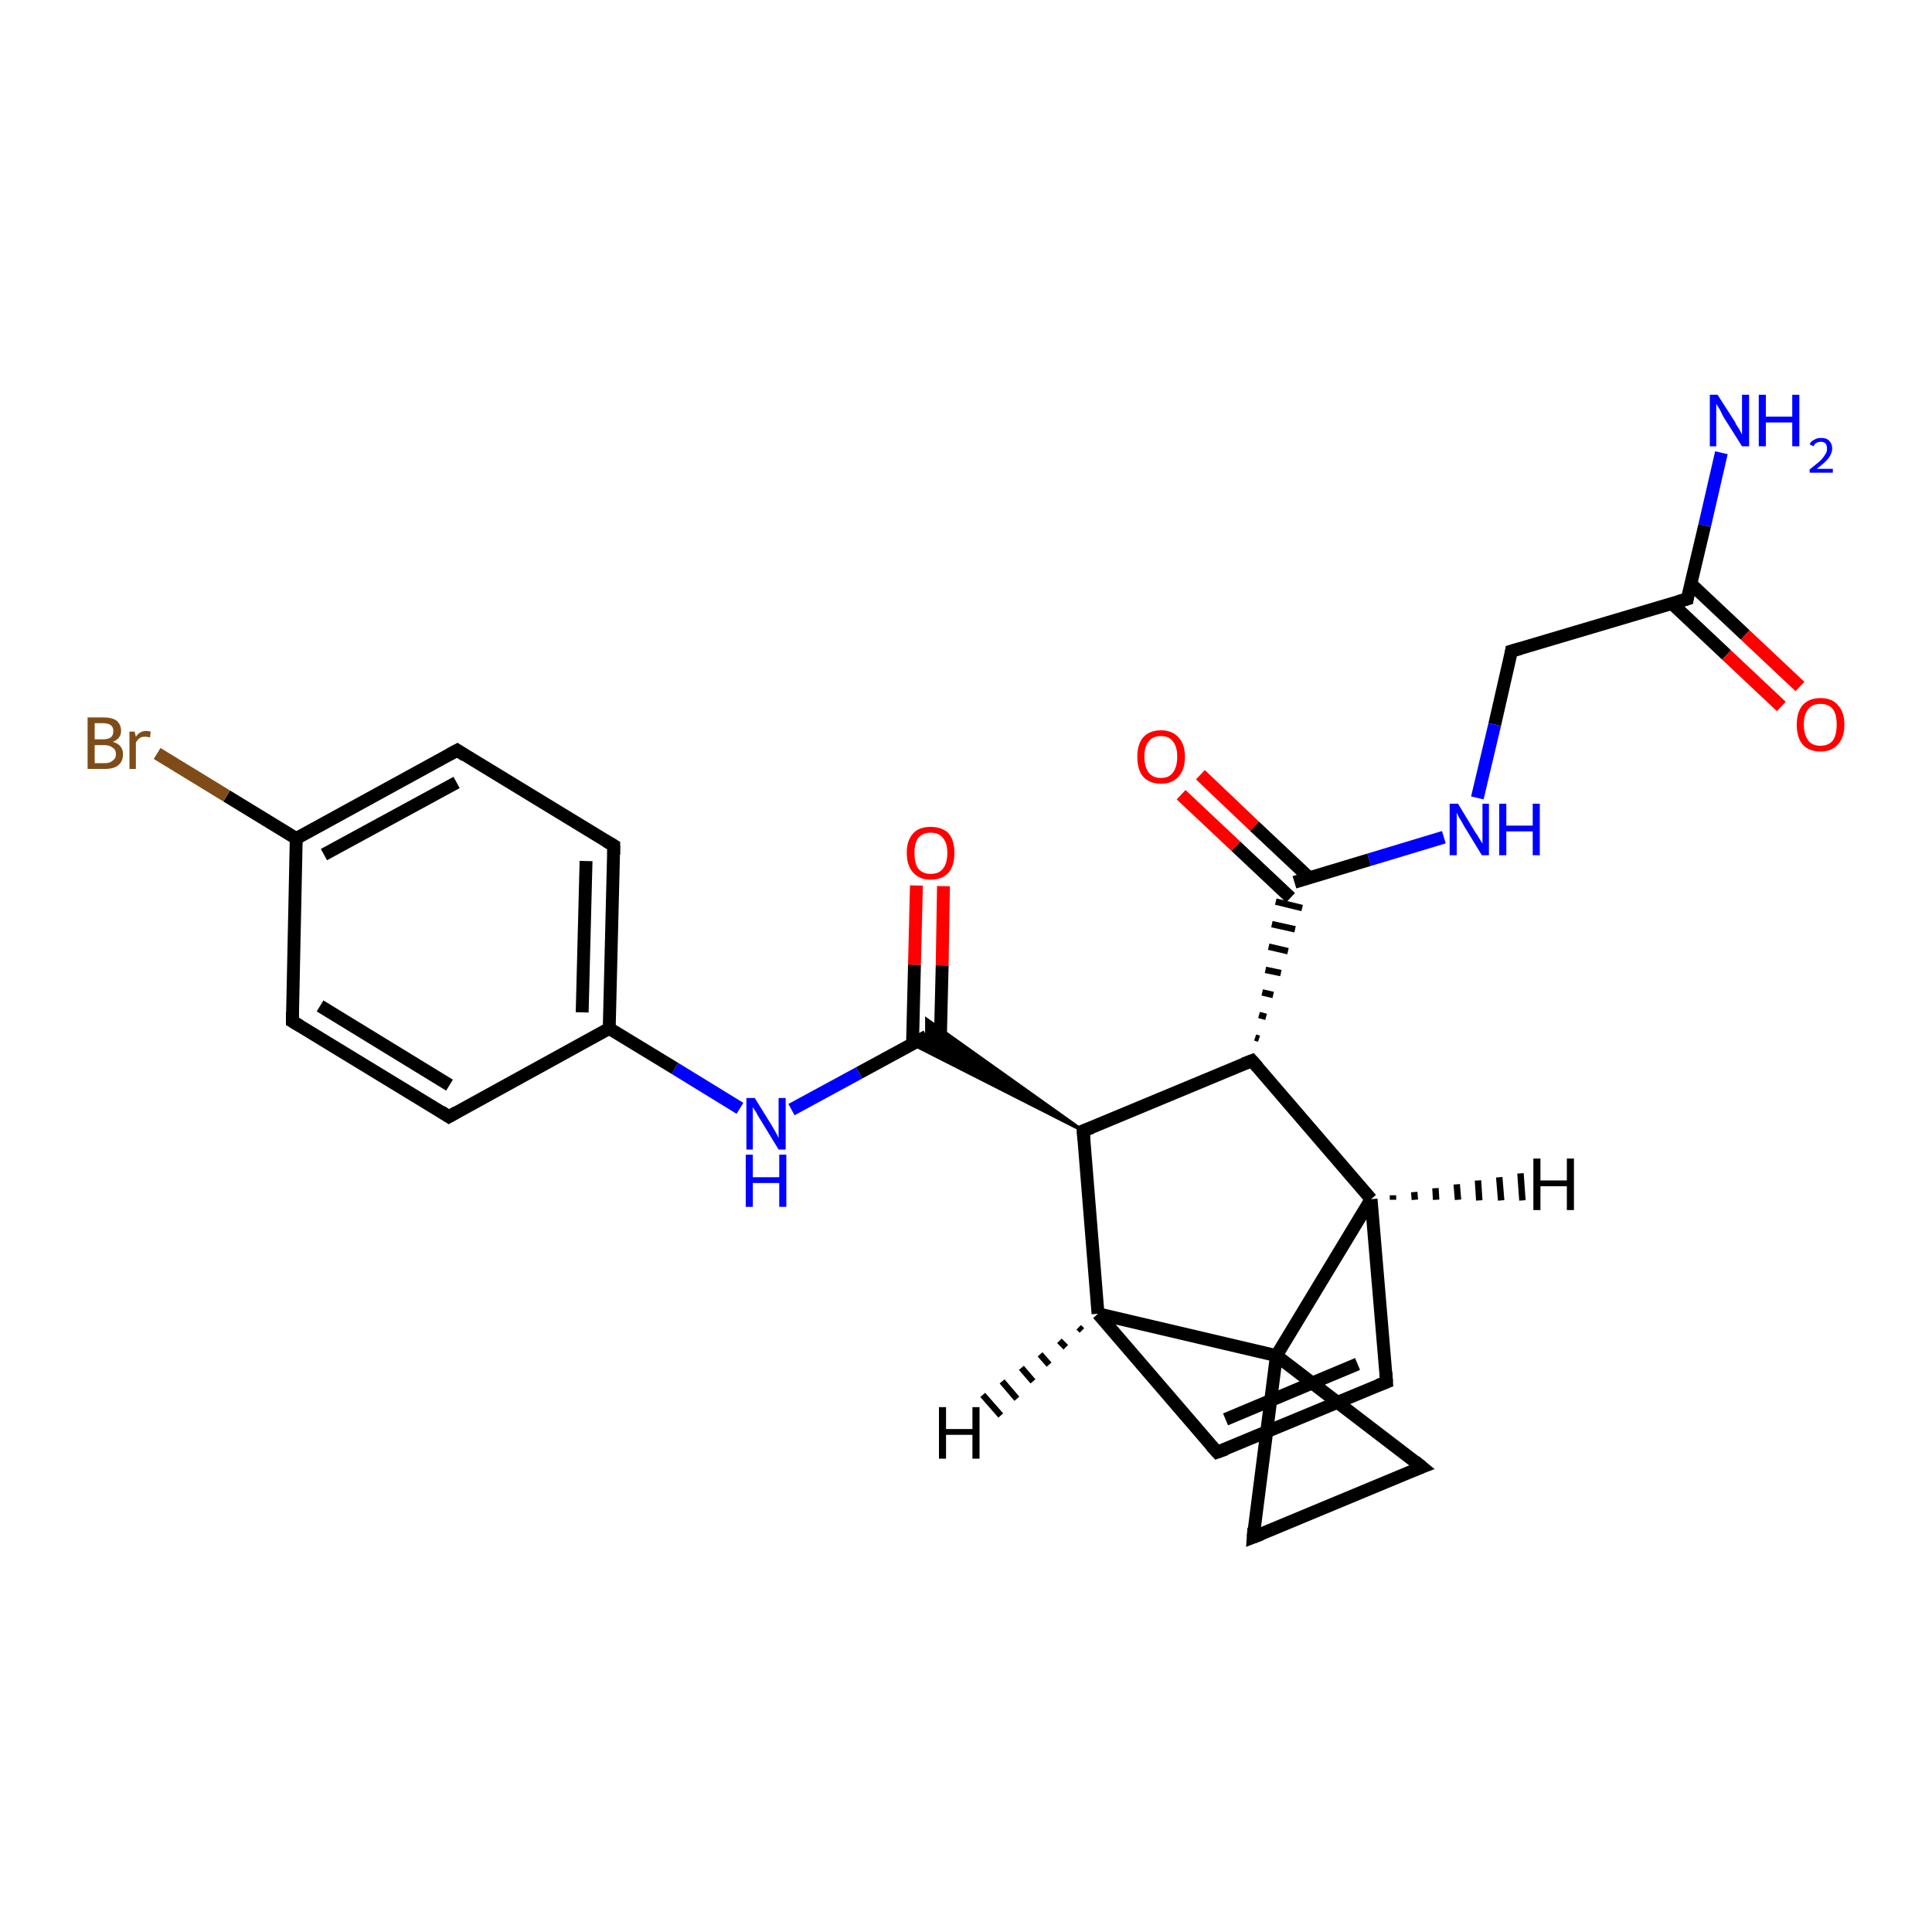 <?xml version='1.0' encoding='iso-8859-1'?>
<svg version='1.1' baseProfile='full'
              xmlns='http://www.w3.org/2000/svg'
                      xmlns:rdkit='http://www.rdkit.org/xml'
                      xmlns:xlink='http://www.w3.org/1999/xlink'
                  xml:space='preserve'
width='300px' height='300px' viewBox='0 0 300 300'>
<!-- END OF HEADER -->
<rect style='opacity:1.0;fill:#FFFFFF;stroke:none' width='300.0' height='300.0' x='0.0' y='0.0'> </rect>
<path class='bond-0 atom-0 atom-1' d='M 267.3,70.3 L 264.7,81.6' style='fill:none;fill-rule:evenodd;stroke:#0000FF;stroke-width:2.0px;stroke-linecap:butt;stroke-linejoin:miter;stroke-opacity:1' />
<path class='bond-0 atom-0 atom-1' d='M 264.7,81.6 L 262.0,93.0' style='fill:none;fill-rule:evenodd;stroke:#000000;stroke-width:2.0px;stroke-linecap:butt;stroke-linejoin:miter;stroke-opacity:1' />
<path class='bond-1 atom-1 atom-2' d='M 259.6,93.7 L 268.1,101.7' style='fill:none;fill-rule:evenodd;stroke:#000000;stroke-width:2.0px;stroke-linecap:butt;stroke-linejoin:miter;stroke-opacity:1' />
<path class='bond-1 atom-1 atom-2' d='M 268.1,101.7 L 276.6,109.7' style='fill:none;fill-rule:evenodd;stroke:#FF0000;stroke-width:2.0px;stroke-linecap:butt;stroke-linejoin:miter;stroke-opacity:1' />
<path class='bond-1 atom-1 atom-2' d='M 262.5,90.6 L 271.0,98.6' style='fill:none;fill-rule:evenodd;stroke:#000000;stroke-width:2.0px;stroke-linecap:butt;stroke-linejoin:miter;stroke-opacity:1' />
<path class='bond-1 atom-1 atom-2' d='M 271.0,98.6 L 279.5,106.6' style='fill:none;fill-rule:evenodd;stroke:#FF0000;stroke-width:2.0px;stroke-linecap:butt;stroke-linejoin:miter;stroke-opacity:1' />
<path class='bond-2 atom-1 atom-3' d='M 262.0,93.0 L 234.7,101.1' style='fill:none;fill-rule:evenodd;stroke:#000000;stroke-width:2.0px;stroke-linecap:butt;stroke-linejoin:miter;stroke-opacity:1' />
<path class='bond-3 atom-3 atom-4' d='M 234.7,101.1 L 232.1,112.5' style='fill:none;fill-rule:evenodd;stroke:#000000;stroke-width:2.0px;stroke-linecap:butt;stroke-linejoin:miter;stroke-opacity:1' />
<path class='bond-3 atom-3 atom-4' d='M 232.1,112.5 L 229.4,123.9' style='fill:none;fill-rule:evenodd;stroke:#0000FF;stroke-width:2.0px;stroke-linecap:butt;stroke-linejoin:miter;stroke-opacity:1' />
<path class='bond-4 atom-4 atom-5' d='M 224.2,130.0 L 212.6,133.5' style='fill:none;fill-rule:evenodd;stroke:#0000FF;stroke-width:2.0px;stroke-linecap:butt;stroke-linejoin:miter;stroke-opacity:1' />
<path class='bond-4 atom-4 atom-5' d='M 212.6,133.5 L 201.0,137.0' style='fill:none;fill-rule:evenodd;stroke:#000000;stroke-width:2.0px;stroke-linecap:butt;stroke-linejoin:miter;stroke-opacity:1' />
<path class='bond-5 atom-5 atom-6' d='M 203.3,136.3 L 194.8,128.3' style='fill:none;fill-rule:evenodd;stroke:#000000;stroke-width:2.0px;stroke-linecap:butt;stroke-linejoin:miter;stroke-opacity:1' />
<path class='bond-5 atom-5 atom-6' d='M 194.8,128.3 L 186.4,120.3' style='fill:none;fill-rule:evenodd;stroke:#FF0000;stroke-width:2.0px;stroke-linecap:butt;stroke-linejoin:miter;stroke-opacity:1' />
<path class='bond-5 atom-5 atom-6' d='M 200.4,139.4 L 191.9,131.4' style='fill:none;fill-rule:evenodd;stroke:#000000;stroke-width:2.0px;stroke-linecap:butt;stroke-linejoin:miter;stroke-opacity:1' />
<path class='bond-5 atom-5 atom-6' d='M 191.9,131.4 L 183.4,123.4' style='fill:none;fill-rule:evenodd;stroke:#FF0000;stroke-width:2.0px;stroke-linecap:butt;stroke-linejoin:miter;stroke-opacity:1' />
<path class='bond-6 atom-7 atom-5' d='M 195.5,161.3 L 194.9,161.1' style='fill:none;fill-rule:evenodd;stroke:#000000;stroke-width:1.0px;stroke-linecap:butt;stroke-linejoin:miter;stroke-opacity:1' />
<path class='bond-6 atom-7 atom-5' d='M 196.6,157.9 L 195.5,157.6' style='fill:none;fill-rule:evenodd;stroke:#000000;stroke-width:1.0px;stroke-linecap:butt;stroke-linejoin:miter;stroke-opacity:1' />
<path class='bond-6 atom-7 atom-5' d='M 197.7,154.5 L 196.0,154.1' style='fill:none;fill-rule:evenodd;stroke:#000000;stroke-width:1.0px;stroke-linecap:butt;stroke-linejoin:miter;stroke-opacity:1' />
<path class='bond-6 atom-7 atom-5' d='M 198.9,151.1 L 196.5,150.6' style='fill:none;fill-rule:evenodd;stroke:#000000;stroke-width:1.0px;stroke-linecap:butt;stroke-linejoin:miter;stroke-opacity:1' />
<path class='bond-6 atom-7 atom-5' d='M 200.0,147.7 L 197.0,147.0' style='fill:none;fill-rule:evenodd;stroke:#000000;stroke-width:1.0px;stroke-linecap:butt;stroke-linejoin:miter;stroke-opacity:1' />
<path class='bond-6 atom-7 atom-5' d='M 201.1,144.3 L 197.5,143.5' style='fill:none;fill-rule:evenodd;stroke:#000000;stroke-width:1.0px;stroke-linecap:butt;stroke-linejoin:miter;stroke-opacity:1' />
<path class='bond-6 atom-7 atom-5' d='M 202.2,141.0 L 198.1,140.0' style='fill:none;fill-rule:evenodd;stroke:#000000;stroke-width:1.0px;stroke-linecap:butt;stroke-linejoin:miter;stroke-opacity:1' />
<path class='bond-7 atom-7 atom-8' d='M 194.4,164.7 L 168.2,175.6' style='fill:none;fill-rule:evenodd;stroke:#000000;stroke-width:2.0px;stroke-linecap:butt;stroke-linejoin:miter;stroke-opacity:1' />
<path class='bond-8 atom-8 atom-9' d='M 168.2,175.6 L 141.6,162.1 L 143.9,160.9 Z' style='fill:#000000;fill-rule:evenodd;fill-opacity:1;stroke:#000000;stroke-width:0.5px;stroke-linecap:butt;stroke-linejoin:miter;stroke-opacity:1;' />
<path class='bond-8 atom-8 atom-9' d='M 168.2,175.6 L 143.9,160.9 L 143.9,158.3 Z' style='fill:#000000;fill-rule:evenodd;fill-opacity:1;stroke:#000000;stroke-width:0.5px;stroke-linecap:butt;stroke-linejoin:miter;stroke-opacity:1;' />
<path class='bond-9 atom-9 atom-10' d='M 146.0,162.1 L 146.3,149.9' style='fill:none;fill-rule:evenodd;stroke:#000000;stroke-width:2.0px;stroke-linecap:butt;stroke-linejoin:miter;stroke-opacity:1' />
<path class='bond-9 atom-9 atom-10' d='M 146.3,149.9 L 146.5,137.6' style='fill:none;fill-rule:evenodd;stroke:#FF0000;stroke-width:2.0px;stroke-linecap:butt;stroke-linejoin:miter;stroke-opacity:1' />
<path class='bond-9 atom-9 atom-10' d='M 141.7,162.0 L 142.0,149.8' style='fill:none;fill-rule:evenodd;stroke:#000000;stroke-width:2.0px;stroke-linecap:butt;stroke-linejoin:miter;stroke-opacity:1' />
<path class='bond-9 atom-9 atom-10' d='M 142.0,149.8 L 142.3,137.5' style='fill:none;fill-rule:evenodd;stroke:#FF0000;stroke-width:2.0px;stroke-linecap:butt;stroke-linejoin:miter;stroke-opacity:1' />
<path class='bond-10 atom-9 atom-11' d='M 143.9,160.9 L 133.4,166.6' style='fill:none;fill-rule:evenodd;stroke:#000000;stroke-width:2.0px;stroke-linecap:butt;stroke-linejoin:miter;stroke-opacity:1' />
<path class='bond-10 atom-9 atom-11' d='M 133.4,166.6 L 122.9,172.3' style='fill:none;fill-rule:evenodd;stroke:#0000FF;stroke-width:2.0px;stroke-linecap:butt;stroke-linejoin:miter;stroke-opacity:1' />
<path class='bond-11 atom-11 atom-12' d='M 114.9,172.1 L 104.8,165.9' style='fill:none;fill-rule:evenodd;stroke:#0000FF;stroke-width:2.0px;stroke-linecap:butt;stroke-linejoin:miter;stroke-opacity:1' />
<path class='bond-11 atom-11 atom-12' d='M 104.8,165.9 L 94.6,159.7' style='fill:none;fill-rule:evenodd;stroke:#000000;stroke-width:2.0px;stroke-linecap:butt;stroke-linejoin:miter;stroke-opacity:1' />
<path class='bond-12 atom-12 atom-13' d='M 94.6,159.7 L 95.3,131.3' style='fill:none;fill-rule:evenodd;stroke:#000000;stroke-width:2.0px;stroke-linecap:butt;stroke-linejoin:miter;stroke-opacity:1' />
<path class='bond-12 atom-12 atom-13' d='M 90.4,157.2 L 91.0,133.7' style='fill:none;fill-rule:evenodd;stroke:#000000;stroke-width:2.0px;stroke-linecap:butt;stroke-linejoin:miter;stroke-opacity:1' />
<path class='bond-13 atom-13 atom-14' d='M 95.3,131.3 L 71.0,116.5' style='fill:none;fill-rule:evenodd;stroke:#000000;stroke-width:2.0px;stroke-linecap:butt;stroke-linejoin:miter;stroke-opacity:1' />
<path class='bond-14 atom-14 atom-15' d='M 71.0,116.5 L 46.0,130.2' style='fill:none;fill-rule:evenodd;stroke:#000000;stroke-width:2.0px;stroke-linecap:butt;stroke-linejoin:miter;stroke-opacity:1' />
<path class='bond-14 atom-14 atom-15' d='M 70.9,121.5 L 50.3,132.7' style='fill:none;fill-rule:evenodd;stroke:#000000;stroke-width:2.0px;stroke-linecap:butt;stroke-linejoin:miter;stroke-opacity:1' />
<path class='bond-15 atom-15 atom-16' d='M 46.0,130.2 L 35.2,123.6' style='fill:none;fill-rule:evenodd;stroke:#000000;stroke-width:2.0px;stroke-linecap:butt;stroke-linejoin:miter;stroke-opacity:1' />
<path class='bond-15 atom-15 atom-16' d='M 35.2,123.6 L 24.4,117.0' style='fill:none;fill-rule:evenodd;stroke:#7F4C19;stroke-width:2.0px;stroke-linecap:butt;stroke-linejoin:miter;stroke-opacity:1' />
<path class='bond-16 atom-15 atom-17' d='M 46.0,130.2 L 45.4,158.6' style='fill:none;fill-rule:evenodd;stroke:#000000;stroke-width:2.0px;stroke-linecap:butt;stroke-linejoin:miter;stroke-opacity:1' />
<path class='bond-17 atom-17 atom-18' d='M 45.4,158.6 L 69.7,173.4' style='fill:none;fill-rule:evenodd;stroke:#000000;stroke-width:2.0px;stroke-linecap:butt;stroke-linejoin:miter;stroke-opacity:1' />
<path class='bond-17 atom-17 atom-18' d='M 49.7,156.2 L 69.8,168.5' style='fill:none;fill-rule:evenodd;stroke:#000000;stroke-width:2.0px;stroke-linecap:butt;stroke-linejoin:miter;stroke-opacity:1' />
<path class='bond-18 atom-8 atom-19' d='M 168.2,175.6 L 170.5,204.0' style='fill:none;fill-rule:evenodd;stroke:#000000;stroke-width:2.0px;stroke-linecap:butt;stroke-linejoin:miter;stroke-opacity:1' />
<path class='bond-19 atom-19 atom-20' d='M 170.5,204.0 L 189.0,225.5' style='fill:none;fill-rule:evenodd;stroke:#000000;stroke-width:2.0px;stroke-linecap:butt;stroke-linejoin:miter;stroke-opacity:1' />
<path class='bond-20 atom-20 atom-21' d='M 189.0,225.5 L 215.3,214.6' style='fill:none;fill-rule:evenodd;stroke:#000000;stroke-width:2.0px;stroke-linecap:butt;stroke-linejoin:miter;stroke-opacity:1' />
<path class='bond-20 atom-20 atom-21' d='M 190.3,220.4 L 210.8,211.8' style='fill:none;fill-rule:evenodd;stroke:#000000;stroke-width:2.0px;stroke-linecap:butt;stroke-linejoin:miter;stroke-opacity:1' />
<path class='bond-21 atom-21 atom-22' d='M 215.3,214.6 L 212.9,186.2' style='fill:none;fill-rule:evenodd;stroke:#000000;stroke-width:2.0px;stroke-linecap:butt;stroke-linejoin:miter;stroke-opacity:1' />
<path class='bond-22 atom-22 atom-23' d='M 212.9,186.2 L 198.2,210.5' style='fill:none;fill-rule:evenodd;stroke:#000000;stroke-width:2.0px;stroke-linecap:butt;stroke-linejoin:miter;stroke-opacity:1' />
<path class='bond-23 atom-23 atom-24' d='M 198.2,210.5 L 220.8,227.8' style='fill:none;fill-rule:evenodd;stroke:#000000;stroke-width:2.0px;stroke-linecap:butt;stroke-linejoin:miter;stroke-opacity:1' />
<path class='bond-24 atom-24 atom-25' d='M 220.8,227.8 L 194.6,238.7' style='fill:none;fill-rule:evenodd;stroke:#000000;stroke-width:2.0px;stroke-linecap:butt;stroke-linejoin:miter;stroke-opacity:1' />
<path class='bond-25 atom-22 atom-7' d='M 212.9,186.2 L 194.4,164.7' style='fill:none;fill-rule:evenodd;stroke:#000000;stroke-width:2.0px;stroke-linecap:butt;stroke-linejoin:miter;stroke-opacity:1' />
<path class='bond-26 atom-25 atom-23' d='M 194.6,238.7 L 198.2,210.5' style='fill:none;fill-rule:evenodd;stroke:#000000;stroke-width:2.0px;stroke-linecap:butt;stroke-linejoin:miter;stroke-opacity:1' />
<path class='bond-27 atom-18 atom-12' d='M 69.7,173.4 L 94.6,159.7' style='fill:none;fill-rule:evenodd;stroke:#000000;stroke-width:2.0px;stroke-linecap:butt;stroke-linejoin:miter;stroke-opacity:1' />
<path class='bond-28 atom-23 atom-19' d='M 198.2,210.5 L 170.5,204.0' style='fill:none;fill-rule:evenodd;stroke:#000000;stroke-width:2.0px;stroke-linecap:butt;stroke-linejoin:miter;stroke-opacity:1' />
<path class='bond-29 atom-19 atom-26' d='M 168.0,206.6 L 167.5,206.1' style='fill:none;fill-rule:evenodd;stroke:#000000;stroke-width:1.0px;stroke-linecap:butt;stroke-linejoin:miter;stroke-opacity:1' />
<path class='bond-29 atom-19 atom-26' d='M 165.5,209.2 L 164.5,208.2' style='fill:none;fill-rule:evenodd;stroke:#000000;stroke-width:1.0px;stroke-linecap:butt;stroke-linejoin:miter;stroke-opacity:1' />
<path class='bond-29 atom-19 atom-26' d='M 162.9,211.9 L 161.5,210.3' style='fill:none;fill-rule:evenodd;stroke:#000000;stroke-width:1.0px;stroke-linecap:butt;stroke-linejoin:miter;stroke-opacity:1' />
<path class='bond-29 atom-19 atom-26' d='M 160.4,214.5 L 158.6,212.4' style='fill:none;fill-rule:evenodd;stroke:#000000;stroke-width:1.0px;stroke-linecap:butt;stroke-linejoin:miter;stroke-opacity:1' />
<path class='bond-29 atom-19 atom-26' d='M 157.9,217.2 L 155.6,214.5' style='fill:none;fill-rule:evenodd;stroke:#000000;stroke-width:1.0px;stroke-linecap:butt;stroke-linejoin:miter;stroke-opacity:1' />
<path class='bond-29 atom-19 atom-26' d='M 155.4,219.8 L 152.6,216.6' style='fill:none;fill-rule:evenodd;stroke:#000000;stroke-width:1.0px;stroke-linecap:butt;stroke-linejoin:miter;stroke-opacity:1' />
<path class='bond-30 atom-22 atom-27' d='M 216.3,185.6 L 216.3,186.3' style='fill:none;fill-rule:evenodd;stroke:#000000;stroke-width:1.0px;stroke-linecap:butt;stroke-linejoin:miter;stroke-opacity:1' />
<path class='bond-30 atom-22 atom-27' d='M 219.6,185.1 L 219.7,186.3' style='fill:none;fill-rule:evenodd;stroke:#000000;stroke-width:1.0px;stroke-linecap:butt;stroke-linejoin:miter;stroke-opacity:1' />
<path class='bond-30 atom-22 atom-27' d='M 222.9,184.5 L 223.0,186.3' style='fill:none;fill-rule:evenodd;stroke:#000000;stroke-width:1.0px;stroke-linecap:butt;stroke-linejoin:miter;stroke-opacity:1' />
<path class='bond-30 atom-22 atom-27' d='M 226.2,183.9 L 226.4,186.3' style='fill:none;fill-rule:evenodd;stroke:#000000;stroke-width:1.0px;stroke-linecap:butt;stroke-linejoin:miter;stroke-opacity:1' />
<path class='bond-30 atom-22 atom-27' d='M 229.5,183.3 L 229.7,186.4' style='fill:none;fill-rule:evenodd;stroke:#000000;stroke-width:1.0px;stroke-linecap:butt;stroke-linejoin:miter;stroke-opacity:1' />
<path class='bond-30 atom-22 atom-27' d='M 232.8,182.8 L 233.1,186.4' style='fill:none;fill-rule:evenodd;stroke:#000000;stroke-width:1.0px;stroke-linecap:butt;stroke-linejoin:miter;stroke-opacity:1' />
<path class='bond-30 atom-22 atom-27' d='M 236.1,182.2 L 236.4,186.4' style='fill:none;fill-rule:evenodd;stroke:#000000;stroke-width:1.0px;stroke-linecap:butt;stroke-linejoin:miter;stroke-opacity:1' />
<path d='M 262.1,92.4 L 262.0,93.0 L 260.6,93.4' style='fill:none;stroke:#000000;stroke-width:2.0px;stroke-linecap:butt;stroke-linejoin:miter;stroke-opacity:1;' />
<path d='M 236.1,100.7 L 234.7,101.1 L 234.6,101.7' style='fill:none;stroke:#000000;stroke-width:2.0px;stroke-linecap:butt;stroke-linejoin:miter;stroke-opacity:1;' />
<path d='M 193.1,165.2 L 194.4,164.7 L 195.3,165.7' style='fill:none;stroke:#000000;stroke-width:2.0px;stroke-linecap:butt;stroke-linejoin:miter;stroke-opacity:1;' />
<path d='M 169.5,175.1 L 168.2,175.6 L 168.3,177.0' style='fill:none;stroke:#000000;stroke-width:2.0px;stroke-linecap:butt;stroke-linejoin:miter;stroke-opacity:1;' />
<path d='M 95.3,132.7 L 95.3,131.3 L 94.1,130.6' style='fill:none;stroke:#000000;stroke-width:2.0px;stroke-linecap:butt;stroke-linejoin:miter;stroke-opacity:1;' />
<path d='M 72.2,117.3 L 71.0,116.5 L 69.7,117.2' style='fill:none;stroke:#000000;stroke-width:2.0px;stroke-linecap:butt;stroke-linejoin:miter;stroke-opacity:1;' />
<path d='M 45.4,157.2 L 45.4,158.6 L 46.6,159.3' style='fill:none;stroke:#000000;stroke-width:2.0px;stroke-linecap:butt;stroke-linejoin:miter;stroke-opacity:1;' />
<path d='M 68.5,172.6 L 69.7,173.4 L 70.9,172.7' style='fill:none;stroke:#000000;stroke-width:2.0px;stroke-linecap:butt;stroke-linejoin:miter;stroke-opacity:1;' />
<path d='M 188.1,224.5 L 189.0,225.5 L 190.4,225.0' style='fill:none;stroke:#000000;stroke-width:2.0px;stroke-linecap:butt;stroke-linejoin:miter;stroke-opacity:1;' />
<path d='M 214.0,215.1 L 215.3,214.6 L 215.2,213.1' style='fill:none;stroke:#000000;stroke-width:2.0px;stroke-linecap:butt;stroke-linejoin:miter;stroke-opacity:1;' />
<path d='M 219.7,226.9 L 220.8,227.8 L 219.5,228.3' style='fill:none;stroke:#000000;stroke-width:2.0px;stroke-linecap:butt;stroke-linejoin:miter;stroke-opacity:1;' />
<path d='M 195.9,238.2 L 194.6,238.7 L 194.7,237.3' style='fill:none;stroke:#000000;stroke-width:2.0px;stroke-linecap:butt;stroke-linejoin:miter;stroke-opacity:1;' />
<path class='atom-0' d='M 266.7 61.3
L 269.4 65.5
Q 269.6 66.0, 270.1 66.7
Q 270.5 67.5, 270.5 67.5
L 270.5 61.3
L 271.6 61.3
L 271.6 69.3
L 270.5 69.3
L 267.6 64.7
Q 267.3 64.1, 267.0 63.5
Q 266.6 62.9, 266.5 62.7
L 266.5 69.3
L 265.5 69.3
L 265.5 61.3
L 266.7 61.3
' fill='#0000FF'/>
<path class='atom-0' d='M 273.1 61.3
L 274.2 61.3
L 274.2 64.7
L 278.3 64.7
L 278.3 61.3
L 279.4 61.3
L 279.4 69.3
L 278.3 69.3
L 278.3 65.6
L 274.2 65.6
L 274.2 69.3
L 273.1 69.3
L 273.1 61.3
' fill='#0000FF'/>
<path class='atom-0' d='M 281.0 69.0
Q 281.2 68.5, 281.7 68.3
Q 282.1 68.0, 282.8 68.0
Q 283.6 68.0, 284.0 68.4
Q 284.5 68.9, 284.5 69.6
Q 284.5 70.4, 283.9 71.2
Q 283.3 71.9, 282.1 72.8
L 284.6 72.8
L 284.6 73.4
L 281.0 73.4
L 281.0 72.9
Q 282.0 72.1, 282.6 71.6
Q 283.1 71.1, 283.4 70.6
Q 283.7 70.2, 283.7 69.7
Q 283.7 69.2, 283.5 68.9
Q 283.2 68.6, 282.8 68.6
Q 282.3 68.6, 282.0 68.8
Q 281.8 68.9, 281.6 69.3
L 281.0 69.0
' fill='#0000FF'/>
<path class='atom-2' d='M 279.0 112.5
Q 279.0 110.6, 279.9 109.5
Q 280.9 108.4, 282.7 108.4
Q 284.5 108.4, 285.4 109.5
Q 286.4 110.6, 286.4 112.5
Q 286.4 114.5, 285.4 115.6
Q 284.4 116.7, 282.7 116.7
Q 280.9 116.7, 279.9 115.6
Q 279.0 114.5, 279.0 112.5
M 282.7 115.8
Q 283.9 115.8, 284.6 115.0
Q 285.2 114.1, 285.2 112.5
Q 285.2 110.9, 284.6 110.1
Q 283.9 109.3, 282.7 109.3
Q 281.4 109.3, 280.8 110.1
Q 280.1 110.9, 280.1 112.5
Q 280.1 114.1, 280.8 115.0
Q 281.4 115.8, 282.7 115.8
' fill='#FF0000'/>
<path class='atom-4' d='M 226.4 124.8
L 229.0 129.1
Q 229.3 129.5, 229.7 130.2
Q 230.2 131.0, 230.2 131.0
L 230.2 124.8
L 231.2 124.8
L 231.2 132.8
L 230.1 132.8
L 227.3 128.2
Q 227.0 127.6, 226.6 127.0
Q 226.3 126.4, 226.2 126.2
L 226.2 132.8
L 225.1 132.8
L 225.1 124.8
L 226.4 124.8
' fill='#0000FF'/>
<path class='atom-4' d='M 232.8 124.8
L 233.9 124.8
L 233.9 128.2
L 238.0 128.2
L 238.0 124.8
L 239.1 124.8
L 239.1 132.8
L 238.0 132.8
L 238.0 129.1
L 233.9 129.1
L 233.9 132.8
L 232.8 132.8
L 232.8 124.8
' fill='#0000FF'/>
<path class='atom-6' d='M 176.6 117.5
Q 176.6 115.6, 177.5 114.5
Q 178.5 113.4, 180.3 113.4
Q 182.0 113.4, 183.0 114.5
Q 184.0 115.6, 184.0 117.5
Q 184.0 119.5, 183.0 120.6
Q 182.0 121.7, 180.3 121.7
Q 178.5 121.7, 177.5 120.6
Q 176.6 119.5, 176.6 117.5
M 180.3 120.8
Q 181.5 120.8, 182.1 120.0
Q 182.8 119.1, 182.8 117.5
Q 182.8 115.9, 182.1 115.1
Q 181.5 114.3, 180.3 114.3
Q 179.0 114.3, 178.4 115.1
Q 177.7 115.9, 177.7 117.5
Q 177.7 119.1, 178.4 120.0
Q 179.0 120.8, 180.3 120.8
' fill='#FF0000'/>
<path class='atom-10' d='M 140.8 132.4
Q 140.8 130.5, 141.8 129.4
Q 142.7 128.4, 144.5 128.4
Q 146.3 128.4, 147.3 129.4
Q 148.2 130.5, 148.2 132.4
Q 148.2 134.4, 147.3 135.5
Q 146.3 136.6, 144.5 136.6
Q 142.8 136.6, 141.8 135.5
Q 140.8 134.4, 140.8 132.4
M 144.5 135.7
Q 145.8 135.7, 146.4 134.9
Q 147.1 134.1, 147.1 132.4
Q 147.1 130.9, 146.4 130.1
Q 145.8 129.3, 144.5 129.3
Q 143.3 129.3, 142.6 130.1
Q 142.0 130.9, 142.0 132.4
Q 142.0 134.1, 142.6 134.9
Q 143.3 135.7, 144.5 135.7
' fill='#FF0000'/>
<path class='atom-11' d='M 117.2 170.5
L 119.8 174.7
Q 120.1 175.2, 120.5 175.9
Q 120.9 176.7, 120.9 176.7
L 120.9 170.5
L 122.0 170.5
L 122.0 178.5
L 120.9 178.5
L 118.1 173.9
Q 117.7 173.3, 117.4 172.7
Q 117.0 172.1, 116.9 171.9
L 116.9 178.5
L 115.9 178.5
L 115.9 170.5
L 117.2 170.5
' fill='#0000FF'/>
<path class='atom-11' d='M 115.8 179.3
L 116.9 179.3
L 116.9 182.8
L 121.0 182.8
L 121.0 179.3
L 122.1 179.3
L 122.1 187.4
L 121.0 187.4
L 121.0 183.7
L 116.9 183.7
L 116.9 187.4
L 115.8 187.4
L 115.8 179.3
' fill='#0000FF'/>
<path class='atom-16' d='M 17.5 115.2
Q 18.3 115.4, 18.7 115.9
Q 19.1 116.4, 19.1 117.1
Q 19.1 118.2, 18.4 118.8
Q 17.7 119.4, 16.3 119.4
L 13.6 119.4
L 13.6 111.4
L 16.0 111.4
Q 17.4 111.4, 18.1 111.9
Q 18.8 112.5, 18.8 113.5
Q 18.8 114.7, 17.5 115.2
M 14.7 112.3
L 14.7 114.8
L 16.0 114.8
Q 16.8 114.8, 17.2 114.5
Q 17.6 114.2, 17.6 113.5
Q 17.6 112.3, 16.0 112.3
L 14.7 112.3
M 16.3 118.5
Q 17.1 118.5, 17.5 118.1
Q 18.0 117.8, 18.0 117.1
Q 18.0 116.4, 17.5 116.1
Q 17.0 115.7, 16.2 115.7
L 14.7 115.7
L 14.7 118.5
L 16.3 118.5
' fill='#7F4C19'/>
<path class='atom-16' d='M 20.9 113.6
L 21.1 114.4
Q 21.7 113.5, 22.7 113.5
Q 23.0 113.5, 23.4 113.6
L 23.3 114.5
Q 22.8 114.4, 22.5 114.4
Q 22.0 114.4, 21.7 114.6
Q 21.4 114.8, 21.1 115.3
L 21.1 119.4
L 20.1 119.4
L 20.1 113.6
L 20.9 113.6
' fill='#7F4C19'/>
<path class='atom-26' d='M 145.8 218.5
L 146.9 218.5
L 146.9 221.9
L 151.0 221.9
L 151.0 218.5
L 152.1 218.5
L 152.1 226.5
L 151.0 226.5
L 151.0 222.8
L 146.9 222.8
L 146.9 226.5
L 145.8 226.5
L 145.8 218.5
' fill='#000000'/>
<path class='atom-27' d='M 238.1 179.9
L 239.2 179.9
L 239.2 183.3
L 243.3 183.3
L 243.3 179.9
L 244.4 179.9
L 244.4 187.9
L 243.3 187.9
L 243.3 184.2
L 239.2 184.2
L 239.2 187.9
L 238.1 187.9
L 238.1 179.9
' fill='#000000'/>
</svg>
